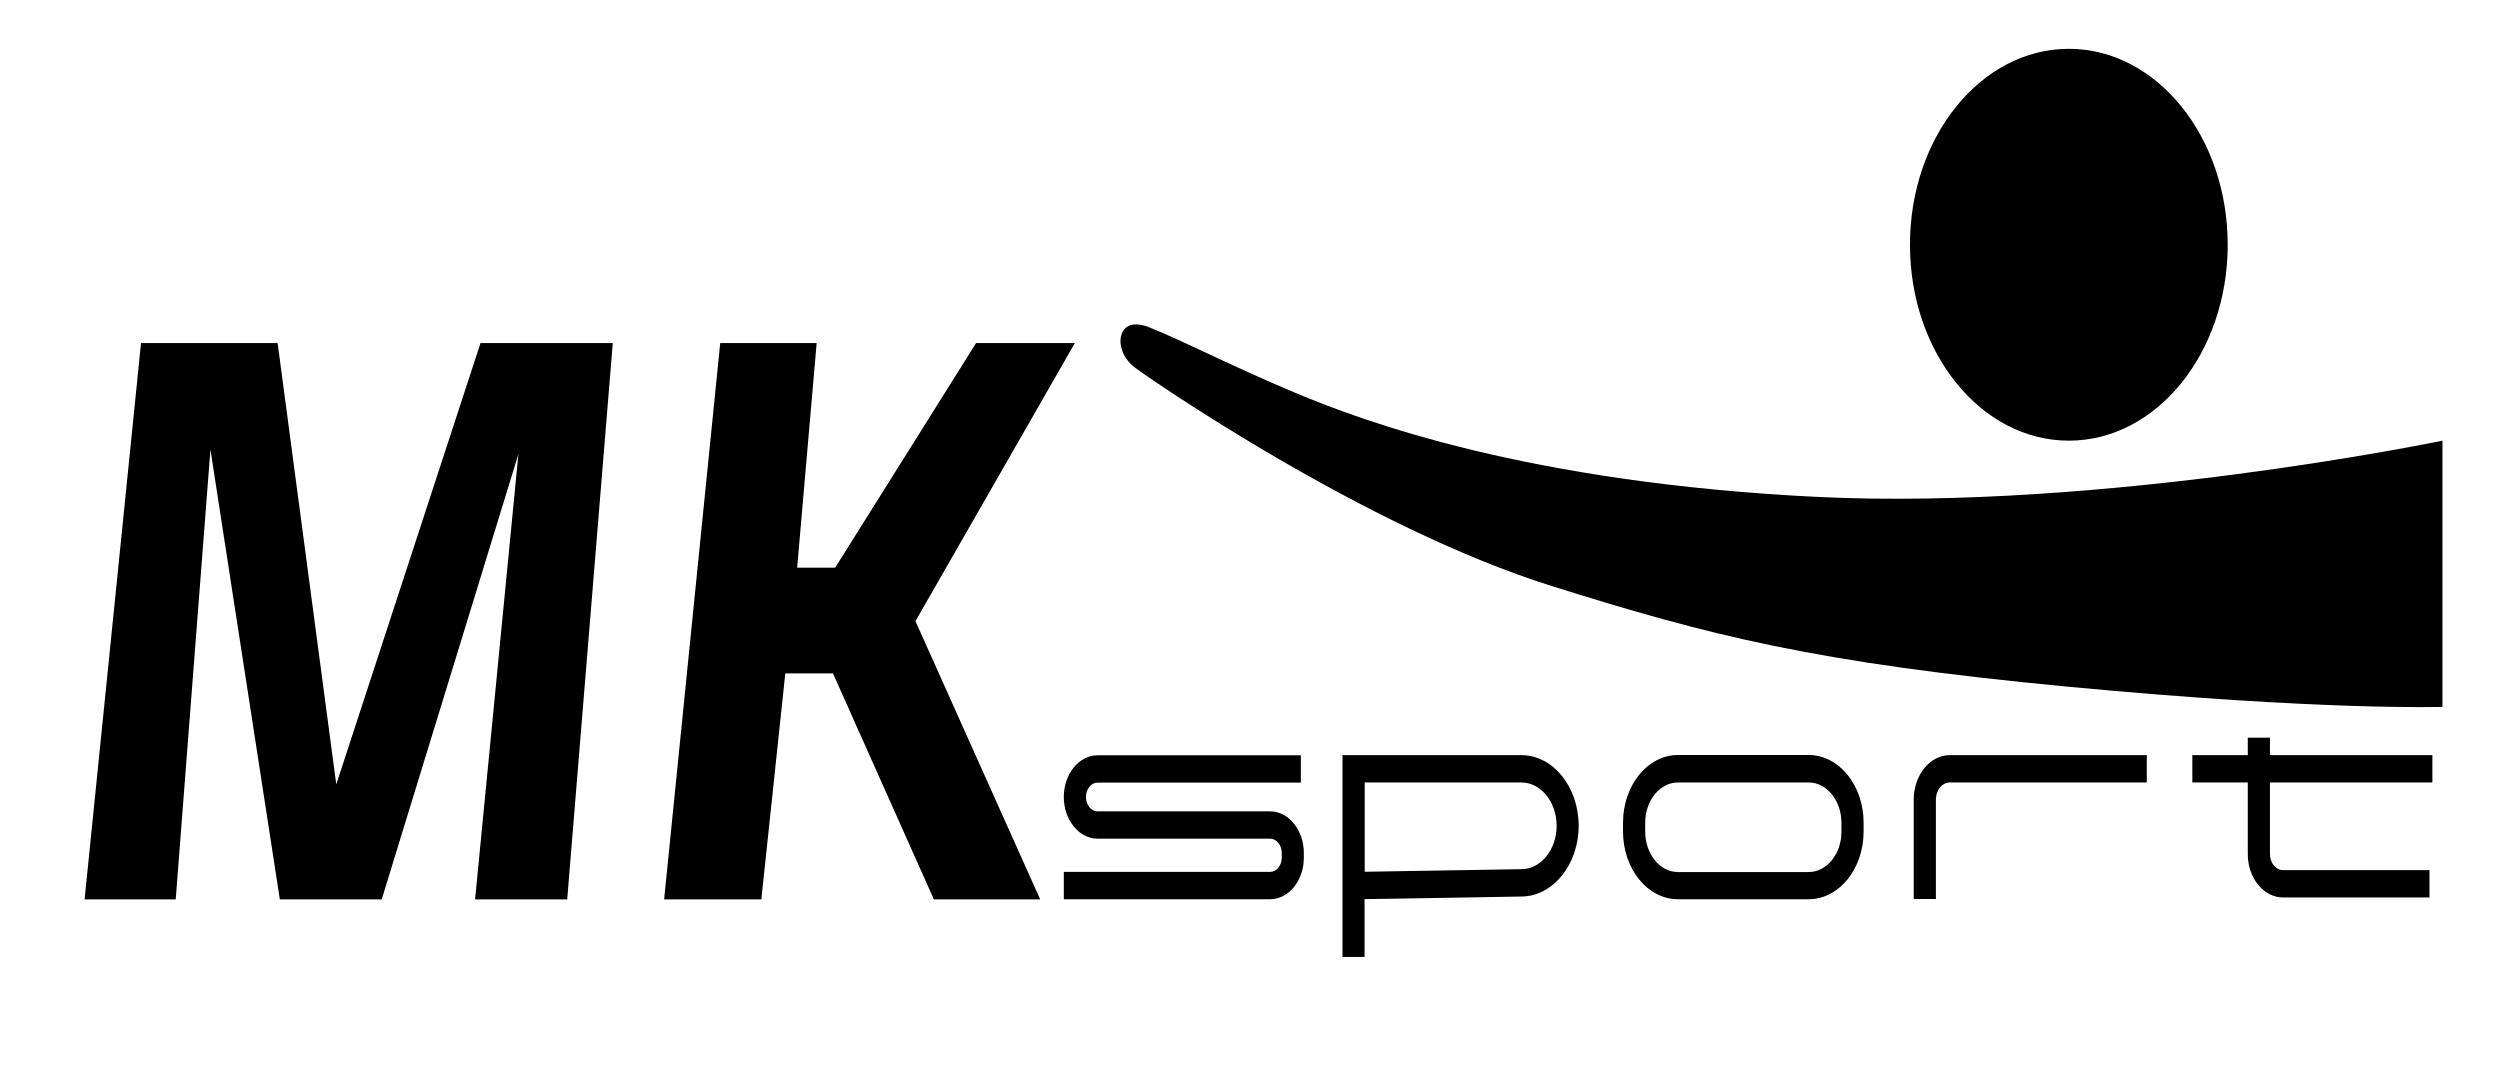 <svg width="125" height="54" viewBox="0 0 125 54" fill="none" xmlns="http://www.w3.org/2000/svg">
<path d="M103.441 22.033C107.829 22.033 111.385 17.647 111.385 12.237C111.385 6.827 107.829 2.441 103.441 2.441C99.054 2.441 95.498 6.827 95.498 12.237C95.498 17.647 99.054 22.033 103.441 22.033Z" fill="black"/>
<path d="M4.23 44.969L7.051 17.152H13.881L16.813 39.22L24.026 17.152H30.639L28.36 44.969H23.754L25.921 22.703L19.086 44.969H13.992L10.522 22.478L8.786 44.969H4.23Z" fill="black"/>
<path d="M36.011 17.152H40.833L39.858 28.384H41.759L48.805 17.152H53.744L45.773 31.057L52.009 44.969H46.693L41.648 33.669H39.265L38.067 44.969H33.206L36.011 17.152Z" fill="black"/>
<path d="M122.123 22.033C122.123 22.033 105.204 25.554 90.813 24.843C76.422 24.132 68.179 21.076 64.781 19.648C61.383 18.219 59.326 17.118 57.48 16.373C57.159 16.243 56.444 16.024 56.133 16.585C55.889 17.029 56.045 17.863 56.76 18.39C57.53 18.964 68.218 26.361 77.581 29.3C85.442 31.768 90.725 33.136 103.441 34.339C116.158 35.542 122.123 35.344 122.123 35.344V22.033Z" fill="black"/>
<path d="M63.501 44.962H53.19V43.595H63.506C63.828 43.595 64.088 43.274 64.088 42.877V42.652C64.088 42.255 63.828 41.934 63.506 41.934H54.881C53.949 41.934 53.19 40.997 53.19 39.849C53.19 38.7 53.949 37.764 54.881 37.764H65.042V39.131H54.881C54.559 39.131 54.298 39.452 54.298 39.849C54.298 40.245 54.559 40.567 54.881 40.567H63.501C64.432 40.567 65.192 41.503 65.192 42.652V42.877C65.197 44.026 64.438 44.962 63.501 44.962Z" fill="black"/>
<path d="M68.235 47.847H67.126V37.757H76.068C77.648 37.757 78.934 39.343 78.934 41.291C78.934 43.212 77.664 44.798 76.106 44.826L68.229 44.956V47.847H68.235ZM68.235 39.124V43.588L76.096 43.458C77.049 43.445 77.831 42.474 77.831 41.291C77.831 40.095 77.043 39.124 76.073 39.124H68.235Z" fill="black"/>
<path d="M96.795 44.949H95.686V39.979C95.686 38.755 96.496 37.757 97.488 37.757H107.339V39.124H97.488C97.105 39.124 96.795 39.507 96.795 39.979V44.949Z" fill="black"/>
<path d="M121.619 39.124V37.757H113.497V36.882H112.389V37.757H109.617V39.124H112.389V42.7C112.389 43.903 113.181 44.873 114.152 44.873H121.474V43.506H114.152C113.791 43.506 113.497 43.144 113.497 42.7V39.124H121.619Z" fill="black"/>
<path d="M90.436 44.962H83.895C82.382 44.962 81.151 43.445 81.151 41.578V41.134C81.151 39.268 82.382 37.75 83.895 37.75H90.436C91.95 37.75 93.18 39.268 93.18 41.134V41.578C93.18 43.445 91.95 44.962 90.436 44.962ZM83.895 39.124C82.997 39.124 82.26 40.027 82.26 41.141V41.585C82.26 42.693 82.992 43.602 83.895 43.602H90.436C91.335 43.602 92.072 42.7 92.072 41.585V41.141C92.072 40.033 91.34 39.124 90.436 39.124H83.895Z" fill="black"/>
</svg>
